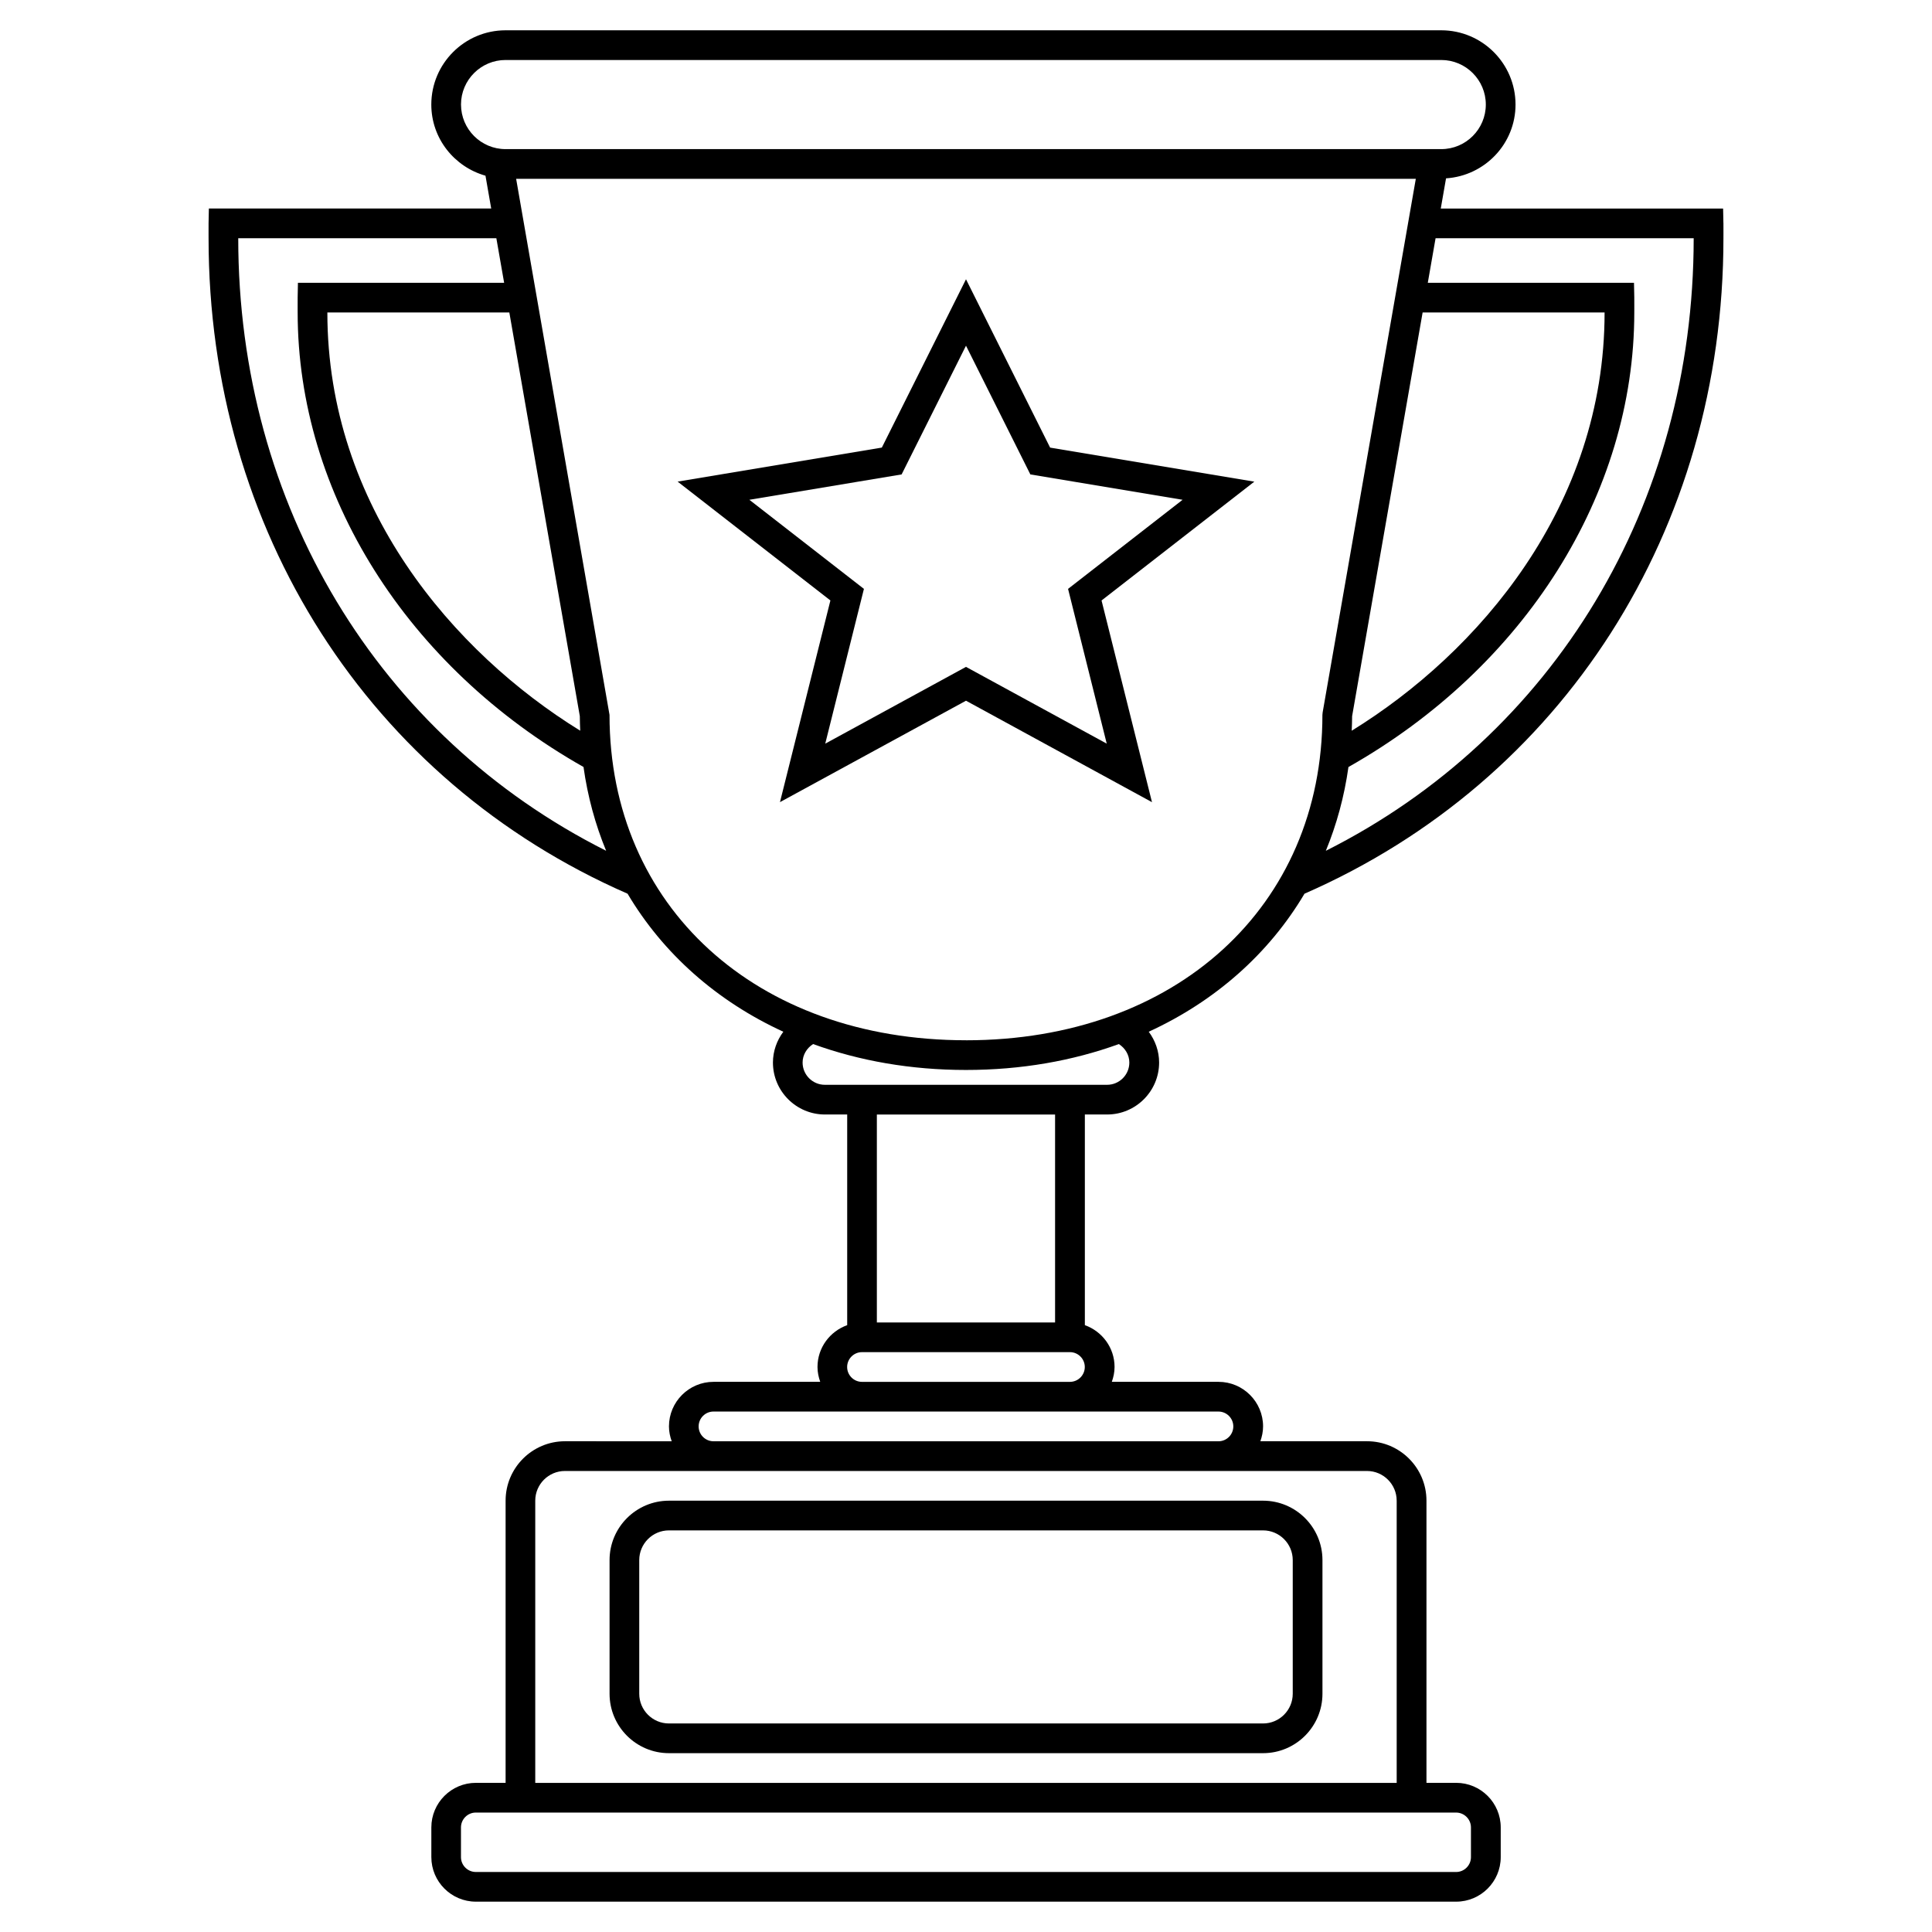 <?xml version="1.0" encoding="UTF-8"?>
<!-- Uploaded to: ICON Repo, www.svgrepo.com, Generator: ICON Repo Mixer Tools -->
<svg fill="#000000" width="800px" height="800px" version="1.1" viewBox="144 144 512 512" xmlns="http://www.w3.org/2000/svg">
 <g>
  <path d="m400 218.01-22.305 44.605-54.117 9.02 40.488 31.492-13.367 53.449 49.301-26.879 49.289 26.887-13.367-53.449 40.488-31.492-54.117-9.02zm27.047 82.051 10.25 41.012-37.297-20.344-37.301 20.344 10.25-41.012-30.359-23.613 40.348-6.723 17.062-34.113 17.055 34.113 40.348 6.723z"/>
  <path d="m305.54 557.44v35.426c0 8.684 7.062 15.742 15.742 15.742h157.44c8.684 0 15.742-7.062 15.742-15.742v-35.426c0-8.684-7.062-15.742-15.742-15.742h-157.44c-8.684 0-15.742 7.062-15.742 15.742zm181.05 0v35.426c0 4.34-3.531 7.871-7.871 7.871h-157.44c-4.34 0-7.871-3.531-7.871-7.871v-35.426c0-4.34 3.531-7.871 7.871-7.871h157.44c4.34 0 7.871 3.531 7.871 7.871z"/>
  <path d="m600.72 203.12-0.078-3.856h-74.824l1.398-8c10.25-0.672 18.414-9.137 18.414-19.555 0-10.852-8.828-19.68-19.68-19.68h-247.97c-10.852 0-19.68 8.828-19.68 19.68 0 8.992 6.102 16.516 14.355 18.852l1.52 8.699h-74.824l-0.078 3.856c-0.016 0.945-0.012 1.801-0.004 2.688l0.004 1.328c0 77.289 42.523 143.75 111.04 173.71 9.398 15.852 23.625 28.473 41.277 36.578-1.73 2.328-2.754 5.164-2.754 8.156 0 7.598 6.18 13.777 13.777 13.777h5.902v55.828c-4.57 1.629-7.871 5.961-7.871 11.082 0 1.387 0.285 2.699 0.723 3.938h-28.277c-6.512 0-11.809 5.297-11.809 11.809 0 1.387 0.285 2.699 0.723 3.938l-28.273-0.004c-8.684 0-15.742 7.062-15.742 15.742v74.785h-7.871c-6.512 0-11.809 5.297-11.809 11.809v7.871c0 6.512 5.297 11.809 11.809 11.809h259.78c6.512 0 11.809-5.297 11.809-11.809v-7.871c0-6.512-5.297-11.809-11.809-11.809h-7.871v-74.785c0-8.684-7.062-15.742-15.742-15.742h-28.277c0.434-1.234 0.719-2.551 0.719-3.934 0-6.512-5.297-11.809-11.809-11.809h-28.277c0.441-1.234 0.727-2.551 0.727-3.938 0-5.125-3.301-9.453-7.871-11.082v-55.828h5.902c7.598 0 13.777-6.18 13.777-13.777 0-2.992-1.023-5.828-2.75-8.156 17.656-8.105 31.883-20.727 41.281-36.582 68.504-29.965 111.02-96.422 111.02-173.71l0.004-1.324c0.008-0.887 0.012-1.746-0.004-2.688zm-79.711 23.691h48.223c0 51.434-33.508 90.164-67.012 110.84 0.051-1.281 0.102-2.562 0.105-3.863zm-254.84-55.102c0-6.512 5.297-11.809 11.809-11.809h247.97c6.512 0 11.809 5.297 11.809 11.809 0 6.512-5.297 11.809-11.809 11.809h-247.97c-6.508 0-11.805-5.301-11.805-11.809zm31.488 162.07c0.004 1.301 0.055 2.582 0.109 3.863-33.504-20.672-67.012-59.402-67.012-110.84h48.223zm-90.52-126.65h68.402l2.062 11.809h-54.645l-0.074 3.859c-0.012 0.656-0.008 1.941-0.004 2.969l0.004 1.043c0 48.039 28.992 93.996 75.754 120.45 1.098 7.82 3.129 15.254 5.996 22.207-60.406-30.387-97.496-91.617-97.496-162.34zm326.68 421.16v7.871c0 2.168-1.766 3.938-3.938 3.938l-259.78-0.004c-2.168 0-3.938-1.766-3.938-3.938v-7.871c0-2.168 1.766-3.938 3.938-3.938h259.78c2.168 0.004 3.938 1.77 3.938 3.941zm-19.68-86.594v74.785h-228.29v-74.785c0-4.34 3.531-7.871 7.871-7.871h212.54c4.344 0 7.875 3.531 7.875 7.871zm-43.297-19.68c0 2.168-1.766 3.938-3.938 3.938l-133.82-0.004c-2.168 0-3.938-1.766-3.938-3.938 0-2.168 1.766-3.938 3.938-3.938h133.82c2.168 0.004 3.938 1.773 3.938 3.941zm-98.402-11.809c-2.168 0-3.938-1.766-3.938-3.938 0-2.168 1.766-3.938 3.938-3.938h55.105c2.168 0 3.938 1.766 3.938 3.938 0 2.168-1.766 3.938-3.938 3.938zm51.168-15.746h-47.23v-55.102h47.23zm19.68-68.879c0 3.254-2.648 5.902-5.902 5.902h-74.785c-3.254 0-5.902-2.648-5.902-5.902 0-2.008 1.102-3.82 2.781-4.898 12.25 4.449 25.883 6.867 40.516 6.867 14.629 0 28.27-2.418 40.516-6.863 1.676 1.074 2.777 2.887 2.777 4.894zm-43.293-5.902c-55.621 0-94.465-35.461-94.465-86.234l-24.746-142.05h238.42l-24.684 141.38-0.066 0.676c0 50.773-38.844 86.234-94.461 86.234zm95.363-50.203c2.867-6.953 4.894-14.383 5.996-22.207 46.758-26.457 75.75-72.414 75.75-120.45l0.004-1.043c0.004-1.027 0.008-2.309-0.004-2.969l-0.078-3.863h-54.645l2.062-11.809h68.402c0 70.723-37.086 131.95-97.488 162.34z"/>
 </g>
</svg>